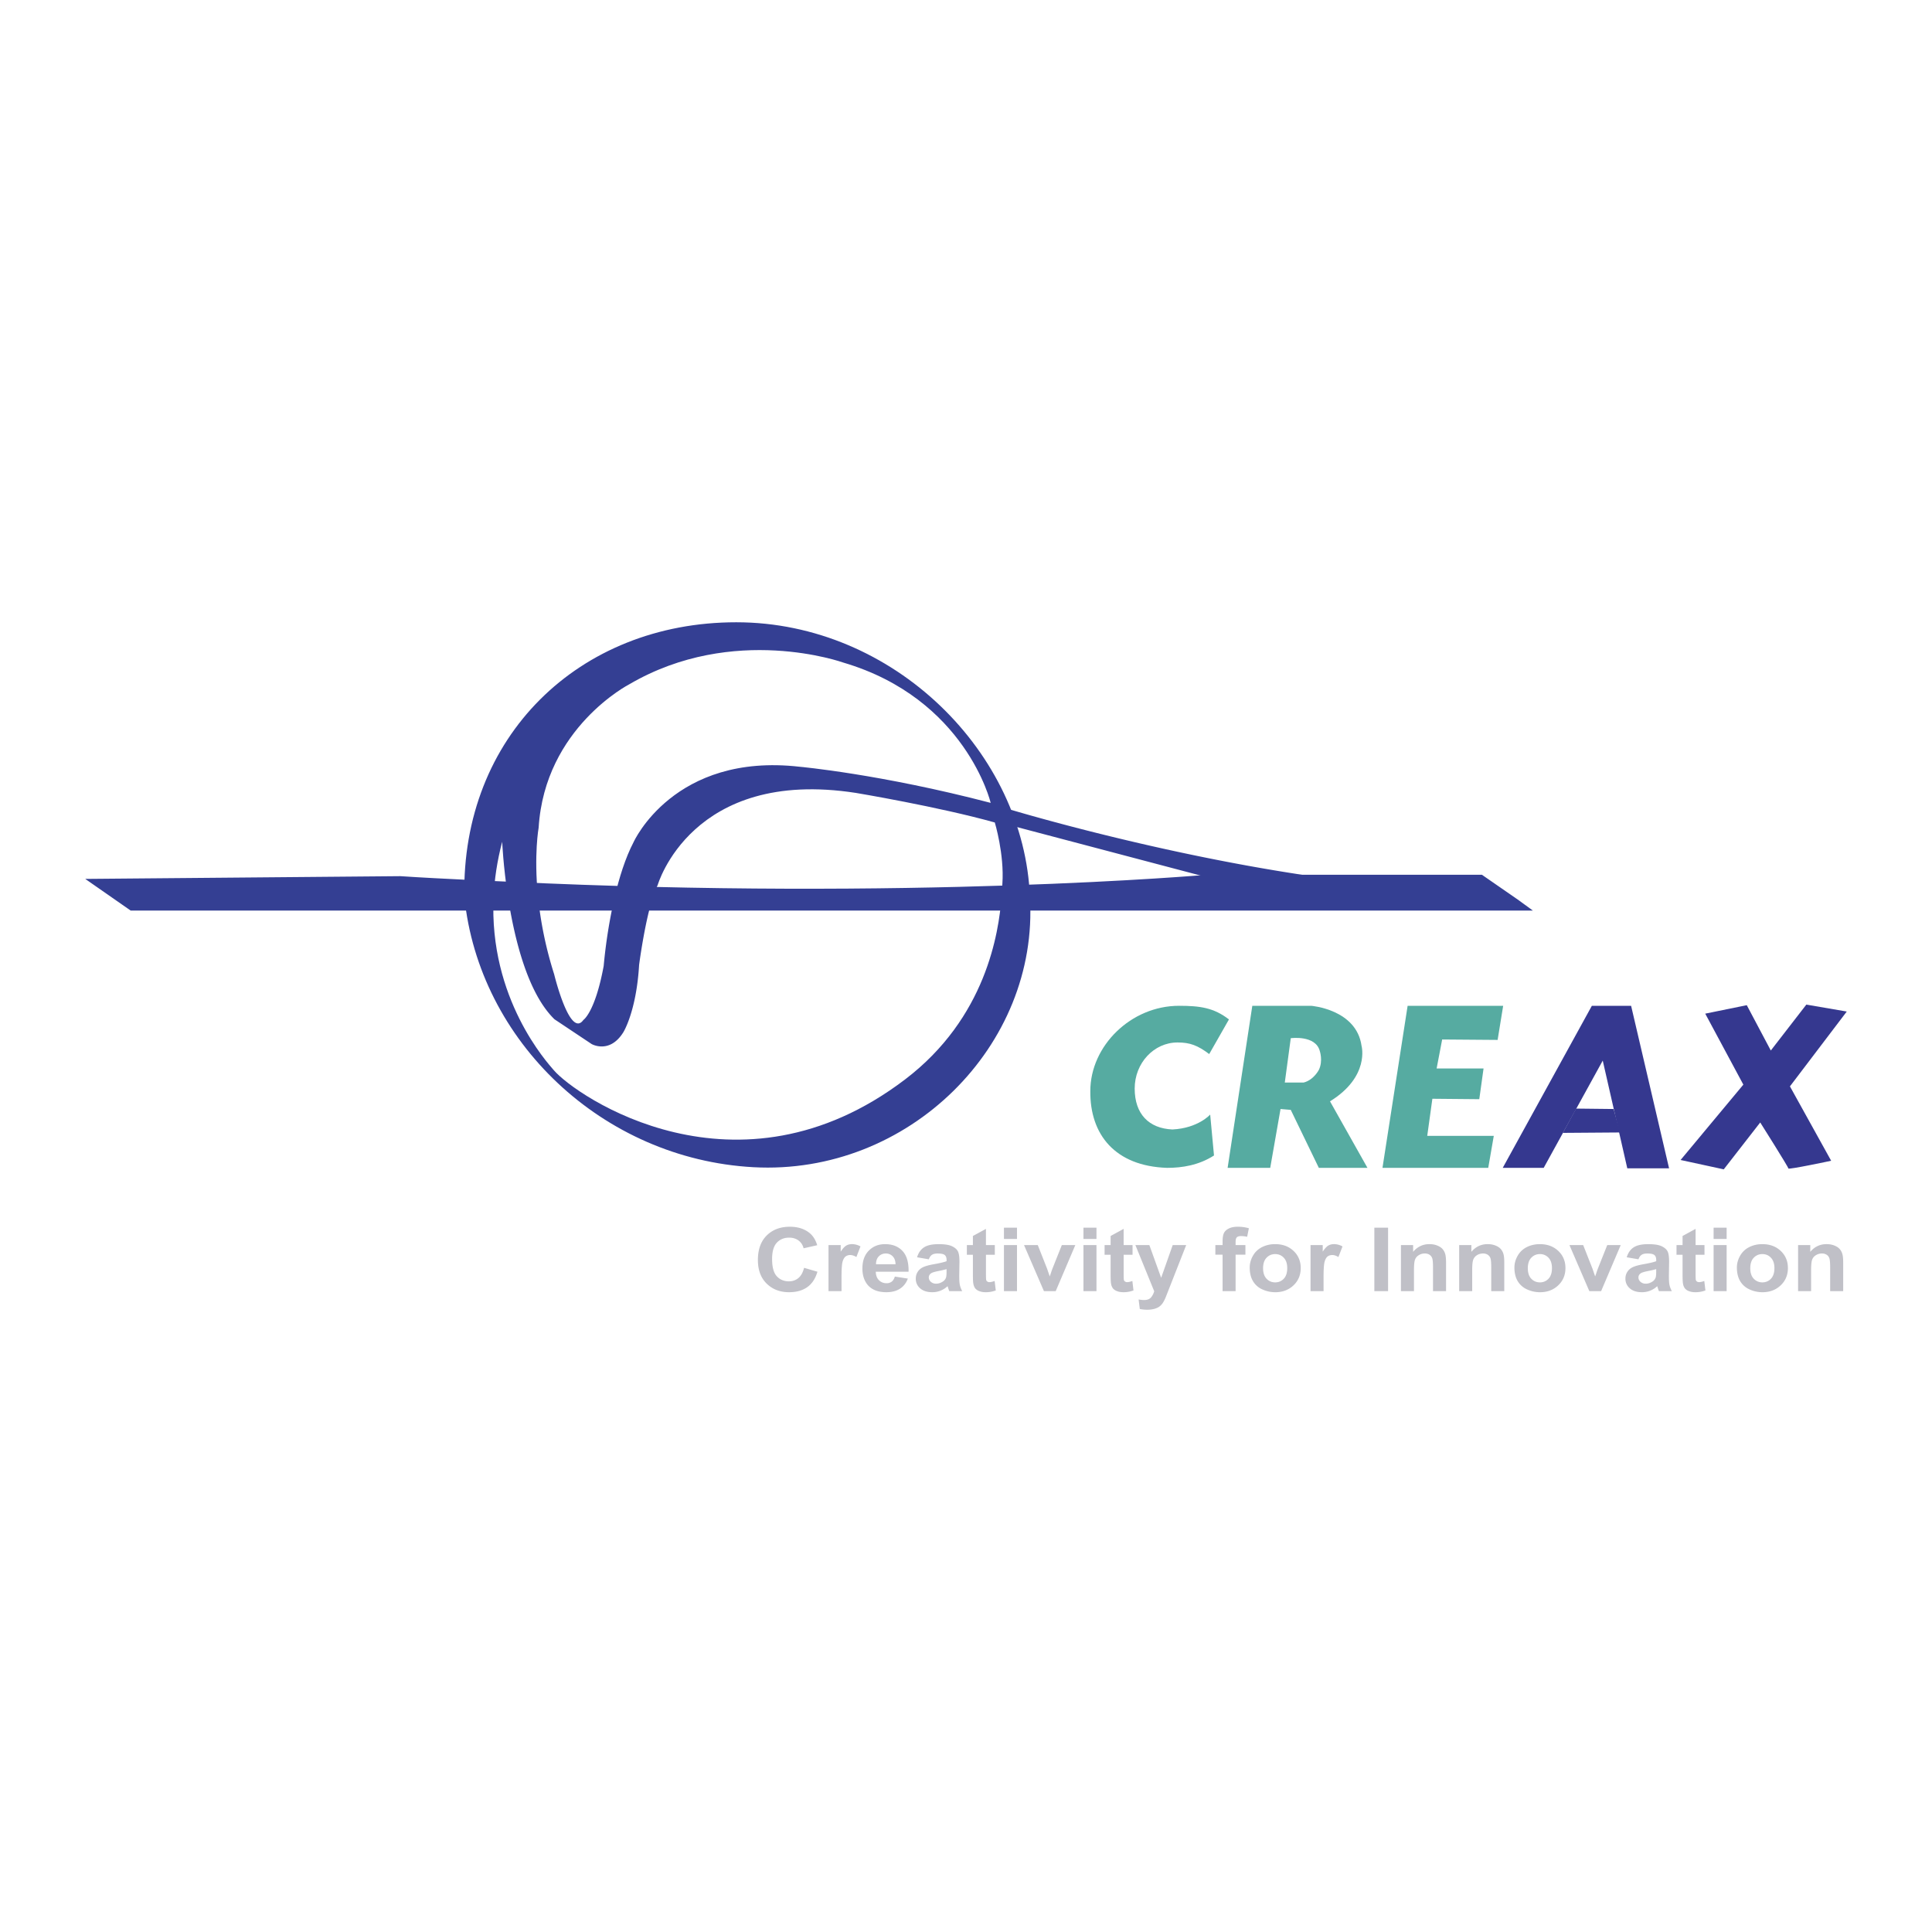 <svg xmlns="http://www.w3.org/2000/svg" width="2500" height="2500" viewBox="0 0 192.756 192.756"><g fill-rule="evenodd" clip-rule="evenodd"><path fill="#fff" d="M0 0h192.756v192.756H0V0z"/><path d="M8.504 87.689l4.531 3.157h139.899l-1.51-1.098-3.57-2.471h-27.457s-29.587 2.608-69.744.687c0 0-6.59-.274-10.709-.549l-31.44.274z" fill="#343f93"/><path d="M50.103 83.981s.1 2.396.576 5.496l2.999.002c-.426-4.232.063-6.905.063-6.905.618-9.988 9.061-14.313 9.061-14.313 10.4-6.075 21.315-2.162 21.315-2.162 12.253 3.604 14.725 14.004 14.725 14.004-11.019-2.883-19.05-3.603-19.05-3.603-12.562-1.441-16.578 7.517-16.578 7.517-.826 1.58-1.438 3.561-1.887 5.471l3.817.003c.148-.457.307-.863.472-1.184 0 0 3.364-11.739 19.771-9.199 0 0 8.237 1.373 13.865 2.952 0 0 .961 3.157.756 6.109-.02.277-.039.742-.086 1.354l2.832.002c-.516-14.364-13.57-27.441-29.294-27.441S46.019 73.513 46.328 89.473l2.919.003c.082-1.726.348-3.56.856-5.495z" fill="#343f93"/><path d="M102.754 89.525l-2.832-.002c-.277 3.536-1.539 12.03-9.627 18.176-16.759 12.737-32.847 1.648-35.043-.926-.608-.713-6.499-7.121-6.005-17.296l-2.919-.003c1.441 14.416 13.797 26.155 28.831 26.978 15.501.849 28.521-12.151 27.595-26.927z" fill="#343f93"/><path d="M59.027 104.164s1.785 1.028 3.158-1.168c0 0 1.304-2.059 1.579-6.727 0 0 .544-4.207 1.381-6.779l-3.817-.003a51.88 51.88 0 0 0-1.099 6.886c-.855 4.632-2.025 5.388-2.025 5.388-1.354 1.893-2.917-4.564-2.917-4.564a38.217 38.217 0 0 1-1.608-7.716l-2.999-.002c.641 4.171 1.963 9.615 4.641 12.215l3.706 2.47zM121.186 87.723L100.9 82.369l-.619-1.75s14.107 4.325 29.861 6.693c15.756 2.367-8.956.411-8.956.411z" fill="#343f93"/><path d="M132.695 109.88c4-2.468 3.148-5.531 3.148-5.531-.51-3.66-5.029-4-5.029-4h-5.871l-2.463 16.169h4.25l1.029-5.872 1.02.086 2.801 5.786h4.852l-3.737-6.638zm-1.107-3.149s-.51 1.021-1.531 1.276h-1.873l.596-4.426s2.469-.34 2.895 1.276c-.001.001.339.98-.087 1.874zM137.93 116.518l2.509-16.169h9.532l-.553 3.404-5.533-.043-.553 2.894h4.682l-.426 3.063-4.68-.043-.512 3.702h6.639l-.553 3.192H137.93z" fill="#56aba1"/><path fill="#35388f" d="M162.736 100.349l3.787 16.212h-4.169l-2.448-10.745-5.892 10.702h-4.086l8.892-16.169h3.916z"/><path fill="#35388f" d="M157.246 110.604l3.744.042.639 2.34-5.701.042 1.318-2.424z"/><path d="M121.121 115.283c-1.531.979-3.182 1.234-4.68 1.234-5.191-.17-7.703-3.318-7.66-7.659 0-4.512 4.057-8.51 8.852-8.51 2.098 0 3.477.195 4.979 1.361l-1.969 3.455c-1.139-.859-1.908-1.157-3.16-1.157-2.361 0-4.275 2.058-4.275 4.596s1.406 3.979 3.766 4.085c2.574-.128 3.766-1.489 3.766-1.489l.381 4.084z" fill="#56aba1"/><path d="M180.219 100.229l4.033.692-5.67 7.466 4.113 7.422s-4.268.91-4.268.769c0-.143-2.809-4.59-2.809-4.59l-3.639 4.678-4.307-.934 6.262-7.518-3.803-7.082 4.145-.845 2.398 4.524 3.545-4.582z" fill="#35388f"/><path d="M80.222 126.49l1.335.39c-.205.692-.545 1.206-1.021 1.541-.477.335-1.08.503-1.812.503-.906 0-1.65-.286-2.234-.858-.583-.572-.875-1.355-.875-2.352 0-1.053.293-1.869.879-2.45.585-.581 1.356-.872 2.311-.872.833 0 1.511.227 2.031.681.31.271.542.659.697 1.162l-1.358.307c-.081-.326-.249-.585-.505-.776s-.567-.286-.934-.286c-.505 0-.916.168-1.231.503-.315.336-.473.882-.473 1.637 0 .799.155 1.368.465 1.708.311.341.714.511 1.211.511.366 0 .681-.108.945-.326.265-.22.455-.56.569-1.023zM83.96 128.817h-1.299v-4.595h1.217v.654c.206-.31.392-.511.556-.606.165-.095.352-.143.561-.143.296 0 .581.076.855.228l-.408 1.059c-.219-.133-.423-.199-.611-.199a.753.753 0 0 0-.464.142c-.126.095-.226.264-.299.509-.072.245-.108.758-.108 1.539v1.412zM89.279 127.364l1.299.201c-.167.443-.431.781-.792 1.012-.36.231-.812.347-1.354.347-.857 0-1.492-.259-1.903-.776-.325-.419-.487-.947-.487-1.587 0-.76.213-1.354.641-1.786s.967-.646 1.621-.646c.734 0 1.313.226 1.737.678.423.451.627 1.144.608 2.074h-3.272c.009.36.114.642.316.844.202.201.453.303.753.303a.844.844 0 0 0 .517-.156c.139-.106.245-.274.316-.508zm.071-1.228c-.01-.351-.107-.617-.292-.8a.926.926 0 0 0-.678-.274.94.94 0 0 0-.706.288c-.185.195-.277.458-.273.786h1.949zM92.666 125.64l-1.169-.201c.134-.444.363-.773.69-.988.326-.215.812-.322 1.455-.322.584 0 1.02.064 1.305.192.286.129.487.292.604.488.117.197.175.559.175 1.085l-.023 1.418c0 .402.021.7.062.893.042.191.119.396.233.613H94.71a4.036 4.036 0 0 1-.125-.355 2.077 2.077 0 0 0-.047-.14 2.199 2.199 0 0 1-1.529.601c-.508 0-.909-.128-1.202-.384a1.228 1.228 0 0 1-.439-.969c0-.26.067-.491.2-.694.133-.203.32-.357.561-.465.24-.107.587-.2 1.04-.281.612-.108 1.035-.209 1.271-.302v-.121c0-.232-.063-.398-.188-.498-.126-.1-.363-.148-.712-.148-.235 0-.419.042-.551.128-.135.085-.241.235-.323.45zm1.772.98a8.517 8.517 0 0 1-.8.188c-.364.072-.603.144-.715.211-.171.111-.257.254-.257.427 0 .171.068.317.206.441a.755.755 0 0 0 .523.186c.237 0 .463-.072.678-.218a.756.756 0 0 0 .313-.399c.034-.105.052-.302.052-.59v-.246zM99.254 124.223v.968h-.885v1.855c0 .377.008.597.023.658a.283.283 0 0 0 .113.155c.061.04.133.061.217.061.119 0 .289-.039.514-.116l.113.943a2.776 2.776 0 0 1-1.02.177c-.232 0-.441-.036-.629-.109a.914.914 0 0 1-.41-.285 1.125 1.125 0 0 1-.182-.474c-.027-.143-.041-.429-.041-.858v-2.007h-.602v-.968h.602v-.909l1.301-.709v1.618h.886zM100.164 123.608v-1.122h1.301v1.122h-1.301zm0 5.209v-4.595h1.301v4.595h-1.301zM104.154 128.817l-1.986-4.595h1.371l.926 2.346.268.782a9.2 9.2 0 0 0 .133-.391c.043-.131.09-.261.139-.392l.934-2.346h1.346l-1.957 4.595h-1.174v.001zM108.096 123.608v-1.122h1.299v1.122h-1.299zm0 5.209v-4.595h1.299v4.595h-1.299zM112.994 124.223v.968h-.887v1.855c0 .377.008.597.025.658a.273.273 0 0 0 .113.155c.059.04.131.061.217.061.117 0 .289-.039.514-.116l.111.943a2.758 2.758 0 0 1-1.018.177c-.232 0-.441-.036-.629-.109s-.324-.168-.41-.285a1.074 1.074 0 0 1-.182-.474c-.027-.143-.041-.429-.041-.858v-2.007h-.602v-.968h.602v-.909l1.299-.709v1.618h.888zM113.279 124.223h1.393l1.176 3.265 1.152-3.265h1.346l-1.736 4.421-.312.793c-.113.27-.223.475-.326.615s-.223.255-.357.342-.301.154-.496.204a2.741 2.741 0 0 1-.664.074c-.252 0-.496-.025-.738-.074l-.117-.95c.203.037.389.056.551.056.303 0 .527-.082.674-.245.145-.165.256-.374.332-.629l-1.878-4.607zM121.256 124.223h.721v-.341c0-.38.045-.665.133-.854s.252-.342.49-.46.539-.177.902-.177c.375 0 .74.051 1.098.153l-.172.85a2.88 2.88 0 0 0-.611-.07c-.191 0-.33.04-.414.121-.084.079-.127.234-.127.464v.313h.98v.956h-.98v3.639h-1.299v-3.639h-.721v-.955zM124.684 126.463c0-.403.105-.794.32-1.172.213-.378.516-.667.908-.866a2.874 2.874 0 0 1 1.312-.297c.746 0 1.357.226 1.834.677s.715 1.021.715 1.709c0 .695-.24 1.271-.721 1.727-.482.455-1.088.684-1.818.684-.453 0-.885-.095-1.295-.283a2.041 2.041 0 0 1-.936-.835c-.214-.369-.319-.817-.319-1.344zm1.334.069c0 .456.117.806.348 1.048.232.242.52.363.859.363.342 0 .627-.121.857-.363s.346-.595.346-1.058c0-.45-.115-.797-.346-1.039s-.516-.363-.857-.363c-.34 0-.627.121-.859.363-.231.243-.348.592-.348 1.049zM132.051 128.817h-1.299v-4.595h1.217v.654c.205-.31.393-.511.557-.606.164-.095.352-.143.561-.143.297 0 .58.076.855.228l-.408 1.059c-.219-.133-.422-.199-.611-.199-.182 0-.336.047-.463.142s-.227.264-.299.509-.109.758-.109 1.539v1.412h-.001zM137.119 128.817v-6.331h1.369v6.331h-1.369zM144.273 128.817h-1.301v-2.335c0-.495-.027-.816-.084-.962a.685.685 0 0 0-.273-.339.84.84 0 0 0-.457-.12 1.11 1.11 0 0 0-.613.172c-.182.114-.307.267-.373.457s-.1.541-.1 1.052v2.075h-1.301v-4.595h1.217v.673c.432-.512.973-.768 1.627-.768.287 0 .551.048.789.144.238.097.418.22.541.37.121.15.207.32.256.511.047.19.072.463.072.816v2.849zM150.082 128.817h-1.301v-2.335c0-.495-.027-.816-.084-.962a.685.685 0 0 0-.273-.339.84.84 0 0 0-.457-.12c-.229 0-.432.057-.613.172a.876.876 0 0 0-.373.457c-.066.19-.1.541-.1 1.052v2.075h-1.299v-4.595h1.217v.673c.43-.512.971-.768 1.625-.768.287 0 .551.048.789.144.238.097.418.22.541.37s.207.32.256.511.072.463.072.816v2.849zM151.094 126.463c0-.403.107-.794.32-1.172.215-.378.518-.667.908-.866.393-.197.83-.297 1.312-.297.746 0 1.359.226 1.836.677s.715 1.021.715 1.709c0 .695-.24 1.271-.723 1.727-.48.455-1.088.684-1.818.684-.451 0-.883-.095-1.293-.283a2.056 2.056 0 0 1-.938-.835c-.212-.369-.319-.817-.319-1.344zm1.336.069c0 .456.115.806.348 1.048s.518.363.859.363c.34 0 .625-.121.857-.363.229-.242.346-.595.346-1.058 0-.45-.117-.797-.346-1.039a1.141 1.141 0 0 0-.857-.363c-.342 0-.627.121-.859.363s-.348.592-.348 1.049zM158.568 128.817l-1.984-4.595h1.371l.924 2.346.27.782a9.2 9.2 0 0 0 .133-.391c.043-.131.09-.261.139-.392l.934-2.346h1.346l-1.957 4.595h-1.176v.001zM163.469 125.64l-1.17-.201c.133-.444.363-.773.689-.988s.811-.322 1.455-.322c.584 0 1.02.064 1.305.192.287.129.488.292.604.488.117.197.176.559.176 1.085l-.023 1.418c0 .402.02.7.062.893.041.191.119.396.232.613h-1.287a3.73 3.73 0 0 1-.125-.355 4.93 4.93 0 0 0-.047-.14 2.197 2.197 0 0 1-1.529.601c-.51 0-.91-.128-1.203-.384a1.228 1.228 0 0 1-.439-.969c0-.26.066-.491.201-.694.133-.203.32-.357.561-.465s.586-.2 1.039-.281c.611-.108 1.035-.209 1.271-.302v-.121c0-.232-.062-.398-.189-.498-.125-.1-.363-.148-.711-.148-.236 0-.42.042-.551.128-.134.085-.241.235-.321.45zm1.771.98a8.556 8.556 0 0 1-.801.188c-.363.072-.602.144-.715.211-.172.111-.256.254-.256.427 0 .171.068.317.205.441a.755.755 0 0 0 .523.186c.236 0 .463-.072.678-.218a.749.749 0 0 0 .312-.399c.035-.105.053-.302.053-.59v-.246h.001zM170.057 124.223v.968h-.887v1.855c0 .377.008.597.025.658a.273.273 0 0 0 .113.155c.059.04.131.061.217.061.117 0 .289-.039.512-.116l.113.943a2.758 2.758 0 0 1-1.018.177c-.232 0-.443-.036-.629-.109a.892.892 0 0 1-.41-.285 1.074 1.074 0 0 1-.182-.474c-.027-.143-.041-.429-.041-.858v-2.007h-.604v-.968h.604v-.909l1.299-.709v1.618h.888zM170.967 123.608v-1.122h1.299v1.122h-1.299zm0 5.209v-4.595h1.299v4.595h-1.299zM173.289 126.463c0-.403.107-.794.32-1.172.215-.378.518-.667.908-.866.393-.197.83-.297 1.312-.297.746 0 1.359.226 1.836.677s.715 1.021.715 1.709c0 .695-.24 1.271-.723 1.727-.48.455-1.088.684-1.818.684-.451 0-.883-.095-1.293-.283a2.056 2.056 0 0 1-.938-.835c-.212-.369-.319-.817-.319-1.344zm1.336.069c0 .456.115.806.348 1.048s.52.363.859.363.625-.121.855-.363.348-.595.348-1.058c0-.45-.117-.797-.348-1.039s-.516-.363-.855-.363-.627.121-.859.363-.348.592-.348 1.049zM183.895 128.817h-1.299v-2.335c0-.495-.029-.816-.086-.962a.674.674 0 0 0-.273-.339.84.84 0 0 0-.457-.12 1.12 1.12 0 0 0-.613.172.876.876 0 0 0-.373.457c-.066.19-.1.541-.1 1.052v2.075h-1.299v-4.595h1.217v.673c.43-.512.971-.768 1.625-.768.287 0 .551.048.789.144.238.097.42.22.541.37.123.15.209.32.256.511.049.19.072.463.072.816v2.849z" fill="#c0c0c7"/></g></svg>